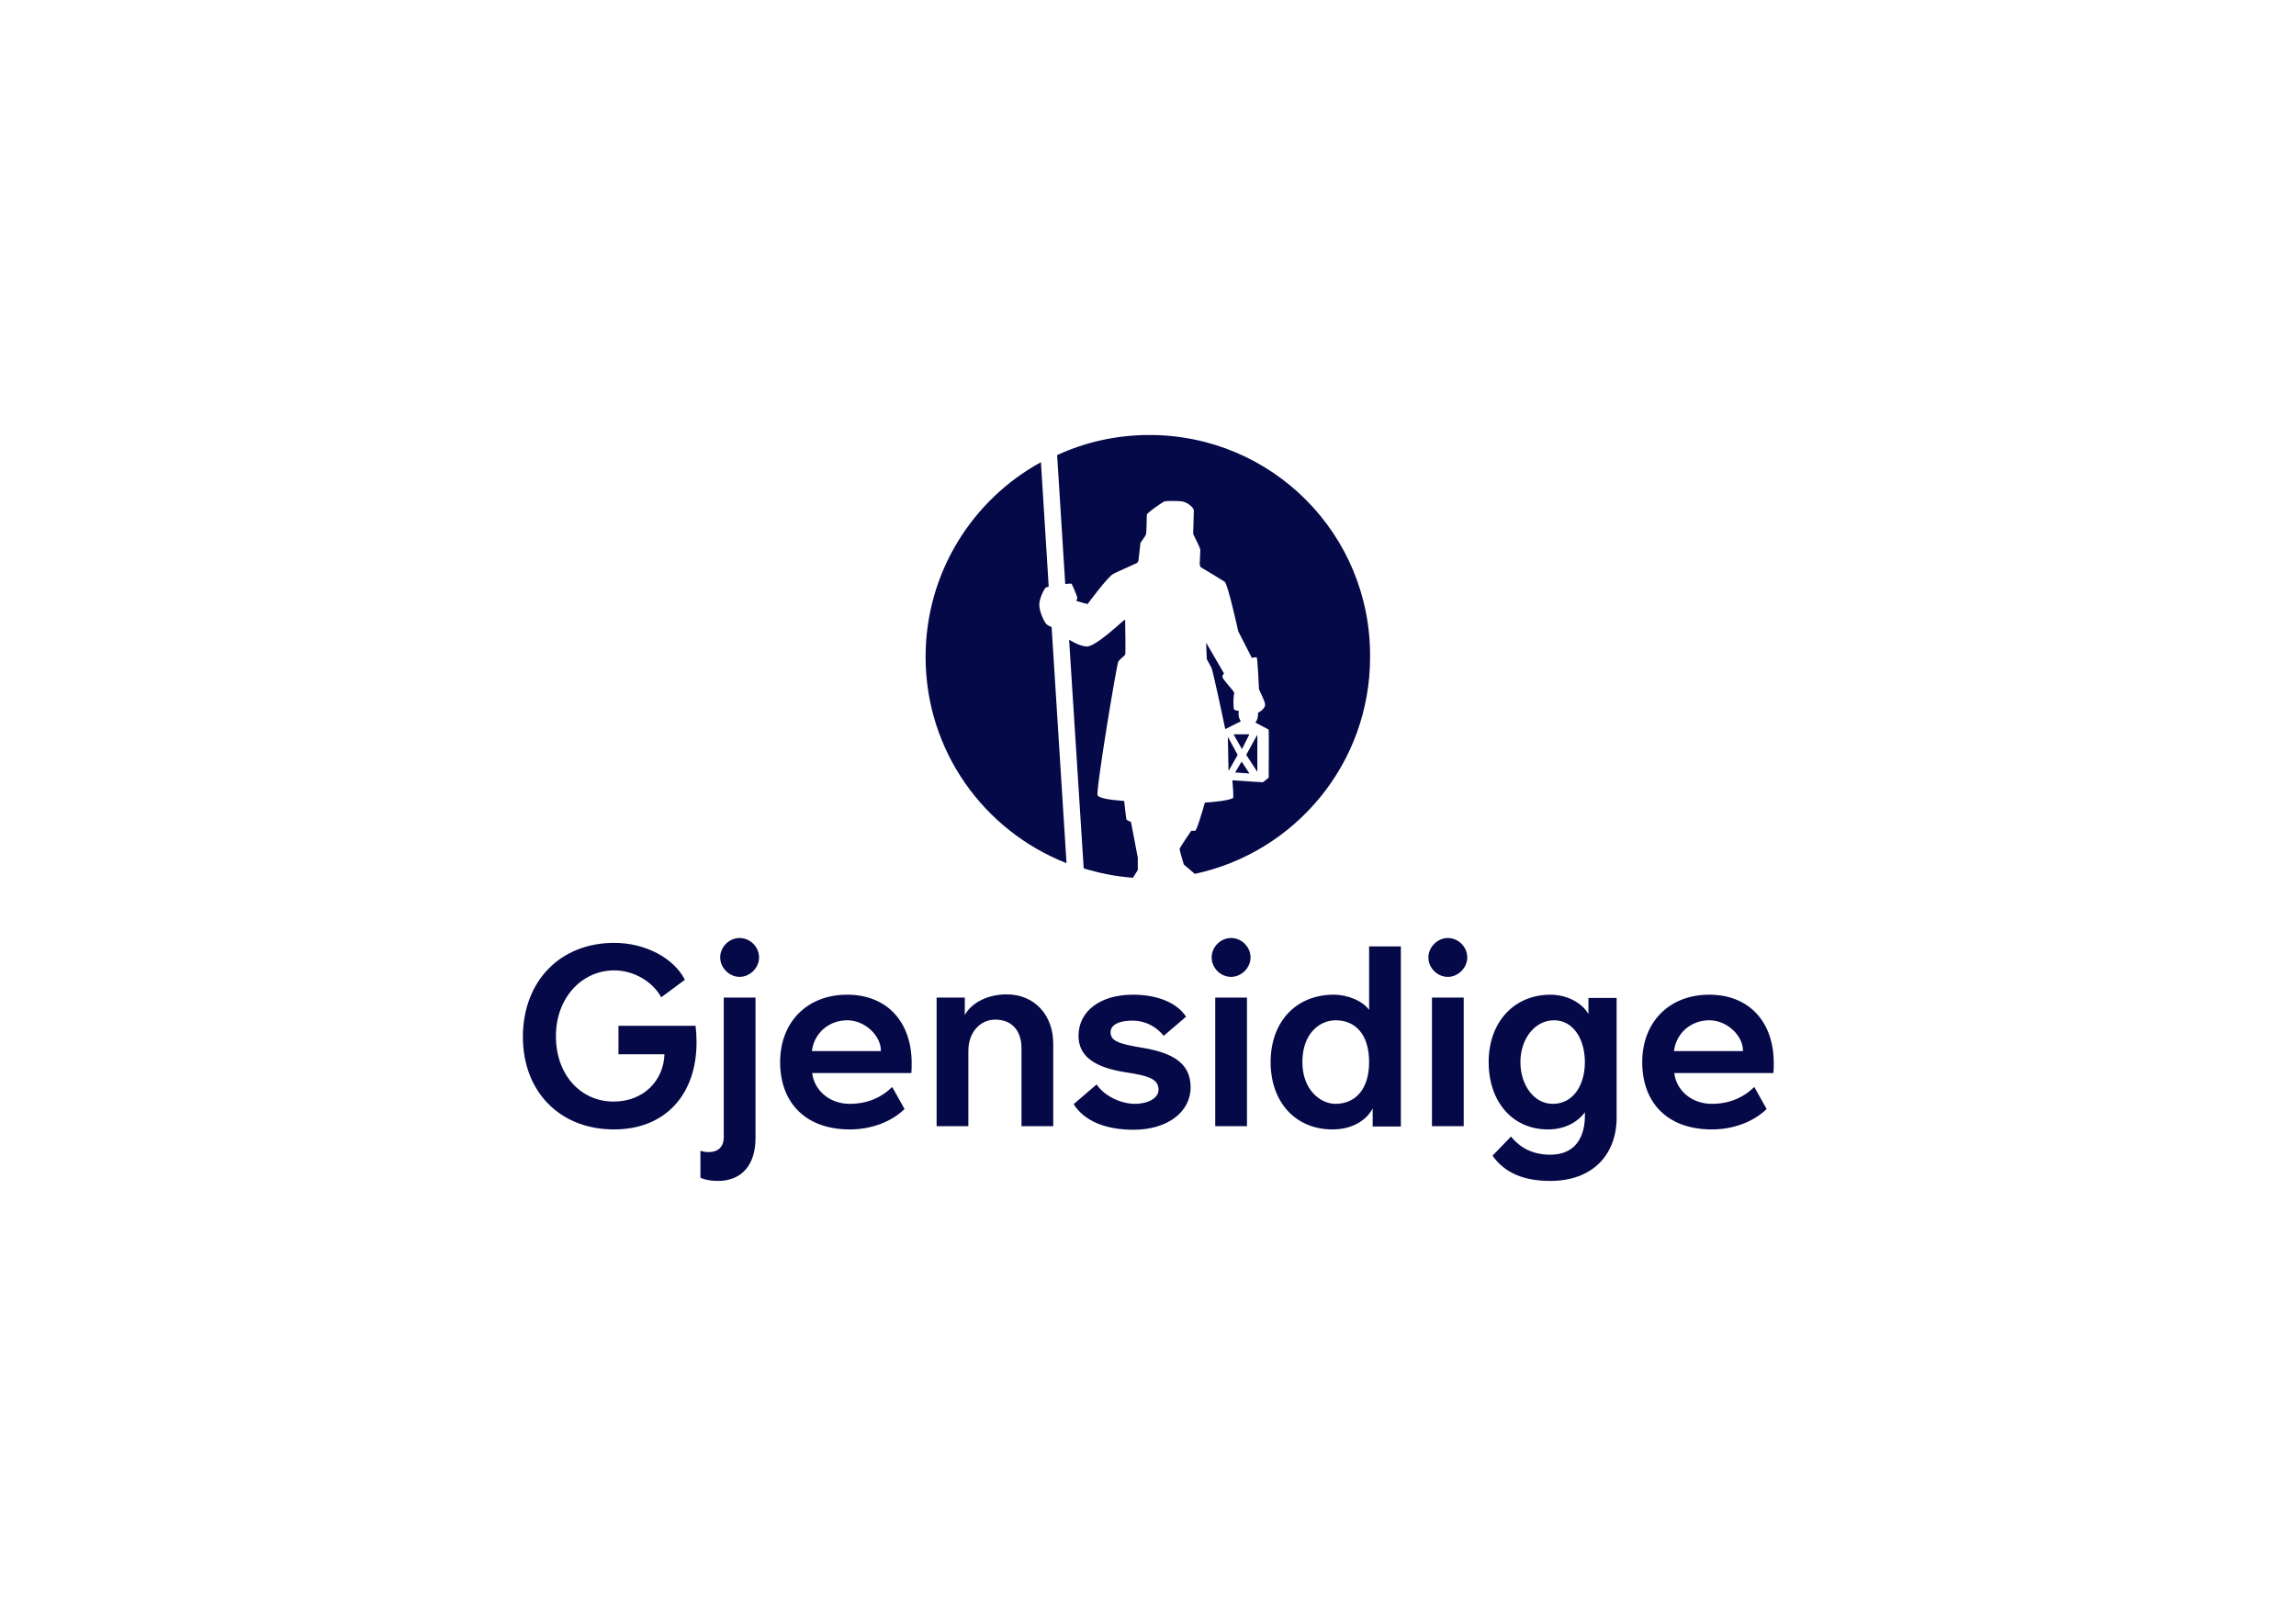<?xml version="1.0" encoding="utf-8"?>
<!-- Generator: Adobe Illustrator 26.2.1, SVG Export Plug-In . SVG Version: 6.00 Build 0)  -->
<svg version="1.1" id="Layer_1" xmlns="http://www.w3.org/2000/svg" xmlns:xlink="http://www.w3.org/1999/xlink" x="0px" y="0px"
	 viewBox="0 0 708.7 498.9" style="enable-background:new 0 0 708.7 498.9;" xml:space="preserve">
<style type="text/css">
	.st0{fill:#060948;}
</style>
<g>
	<g>
		<path class="st0" d="M385.6,238.8l0-0.1l-2.3-3.5h-0.1l-1.9,3.2l0,0.1L385.6,238.8z M380.9,226.7l-0.1,0.1l2.5,4.4h0.1l2.2-4.4
			l-0.1-0.1L380.9,226.7z M379,227.5L379,227.5l0.2,10.3l0.1,0.1l2.7-4.8l0-0.1L379,227.5z M388.1,238.3l0-11.2l-0.1-0.1l-3.3,6
			l0,0.1L388.1,238.3L388.1,238.3z M372.4,198.6h-0.1c0.1,1.8,0.2,4.9,0.2,4.9l1.4,2.6c0.5,0.8,4.3,19,4.3,19l4.8-2.4
			c-0.4-0.6-0.7-1.4-0.7-2.2c0-0.4,0-0.7,0.1-1c-0.2,0-1.3-0.2-1.5-0.5c-0.2-0.4-0.3-4.1,0.1-5c-0.1-0.2-0.2-0.3-0.3-0.6
			c-0.7-0.9-3.4-3.9-3.4-4.4c0-0.5,0.5-1.1,0.5-1.1L372.4,198.6z M347.7,253c-0.1-0.3-0.6-4.6-0.7-5.7c-5.1-0.4-7.5-0.9-8.2-1.7
			c-0.7-0.9,5.9-40.7,6.4-41.4c0.3-0.5,1.9-1.7,2.1-2.1c0.2-0.4,0-8.6,0-10.7h-0.2c-0.3,0-9,8.5-11.8,8.2c-2-0.2-4.2-1.4-5.3-2.1
			l4.5,70.6c4.9,1.5,9.9,2.5,15.2,2.9l1.5-2.4l0-3.8l-2.1-11C349.1,253.7,347.8,253.3,347.7,253z M354.8,134.3
			c-10.2,0-19.8,2.2-28.5,6.2l2.5,39.8c1.1-0.1,1.9-0.2,2,0c0.3,0.5,1.6,3.6,1.7,4.1c0.1,0.3-0.1,0.7-0.3,1.1c1.2,0.4,3.4,1,3.5,1
			c0,0,6.1-8.3,7.9-9.3c0.5-0.3,5.4-2.5,7.4-3.4c0.2-0.2,0.3-0.5,0.4-0.7c0.1-0.8,0.5-4.4,0.6-5.3c0.1-0.6,1.4-1.9,1.7-2.8
			c0.3-1,0.2-5.7,0.3-6.1c0.2-0.7,4.2-3.4,5.2-4c0.6-0.4,5.1-0.2,5.7-0.1c2,0.4,3.6,2.1,3.6,2.8c0,0.6-0.2,7.1-0.2,7.1
			c0,0.6,2.2,4.1,2.2,5.2c0,1.1-0.2,3.6-0.2,4.2c0,0.2,0.1,0.5,0.3,1c1.4,0.8,6.5,3.9,7.4,4.5c1,0.6,4.2,15.3,4.2,15.3l4.2,8.2
			c0,0,1.2-0.3,1.5-0.1c0.3,0.2,0.7,9.8,0.7,9.8v0c0.5,1.1,1.9,3.9,1.9,4.7c0,1-1,1.9-2.2,2.6c0,0.2,0,0.4,0,0.6
			c0,0.9-0.3,1.7-0.8,2.4c1.5,0.8,4.1,2.1,4.1,2.2c0,0.6,0.1,1.1,0,14.8c0,0-1.7,1.4-1.8,1.4c-0.1,0-5.8-0.3-9.4-0.6
			c0.2,2.7,0.4,4.8,0.2,5.5c-1.6,0.8-5.8,1.2-8.7,1.4c-0.6,2.1-2.5,8.7-3,8.7c-0.6,0-1.2,0-1.2,0s-3.5,5.1-3.6,5.6
			c0,0.5,1.3,4.8,1.3,4.8l3.4,2.9c30.9-6.6,54.1-34,54.1-66.9C423.2,164.9,392.6,134.3,354.8,134.3z"/>
		<path class="st0" d="M323.1,192.8c-0.9-0.8-2.4-4.3-2.3-6.3c0.1-1.9,1.3-4.2,1.8-4.9c0.1-0.2,0.5-0.3,1.1-0.5l-2.4-38.4
			c-21.2,11.6-35.6,34.2-35.6,60.1c0,29,18,53.7,43.5,63.7l-4.6-72.9C323.9,193.3,323.5,193.1,323.1,192.8z"/>
	</g>
	<path class="st0" d="M189.4,340.1c9.2,0,15.4-6.4,15.7-14.6h-14.2v-8.8h23.8c0.2,1.7,0.3,3.4,0.3,5.1c0,16-9.5,26.9-25.5,26.9
		c-16.8,0-28.2-11.8-28.1-28.8c0.1-16.9,11.4-28.8,28.2-28.8c9.6,0,18.4,4.7,21.8,11.4l-7.3,5.4c-2.7-4.9-8.5-8.3-14.5-8.3
		c-10.2,0-18,8.7-18,20.2C171.5,331.5,179,340.1,189.4,340.1z M221.6,364.6c-2.1,0-3.9-0.3-5.4-1v-8.3c1,0.3,1.7,0.4,2.6,0.4
		c2.8,0,4.6-1.6,4.6-4.6V308h9.8v43.4C233.2,359.7,228.9,364.6,221.6,364.6z M228.3,289.6c3.3,0,6,2.8,6,6s-2.8,6-6,6s-6-2.8-6-6
		S225,289.6,228.3,289.6z M240.8,327.9c0-12.2,8.2-20.8,20.7-20.8c12.2,0,19.9,8.3,19.9,21.1c0,1.1,0,2.1-0.1,3.1h-30.6
		c0.6,5.2,5.2,9.5,11.6,9.5c5.2,0,9.6-1.8,13.1-5.2l3.8,6.8c-4.1,4-10.3,6.3-16.9,6.3C248.6,348.7,240.8,340.4,240.8,327.9z
		 M271.9,324.5c0.1-4.6-4.8-9.5-10.4-9.5c-5.6,0-10.2,3.9-10.9,9.5H271.9z M297.8,308v5.4c2.1-3.9,7.2-6.4,12.9-6.4
		c8.5,0,14.4,6.2,14.4,15.3v25.4h-9.8v-24.1c0-5.2-2.8-8.8-8.1-8.8c-4.4,0-8.3,3.6-8.3,9.7v23.2h-9.8V308H297.8z M349.7,307.1
		c7.6,0,13.6,2.5,16.4,6.8l-6.9,5.9c-2.3-2.9-5.8-4.7-9.6-4.7c-4,0-6.8,1.2-6.8,3.6c0,2.7,2.5,3.6,9.9,4.8
		c10.3,1.7,14.8,5.4,14.8,12.2c0,7.6-7.1,13.1-17.6,13.1c-8.7,0-15.2-2.7-18.5-7.9l7.1-6.1c2.2,3.4,7.3,6,11.8,6
		c4.1,0,7.3-1.8,7.3-4.3c0-3.1-2.4-4.3-9.9-5.4c-9.9-1.5-14.8-5-14.8-11.3C332.9,312.2,339.6,307.1,349.7,307.1z M380,289.6
		c3.3,0,6,2.8,6,6s-2.8,6-6,6c-3.3,0-6-2.8-6-6S376.7,289.6,380,289.6z M384.9,347.7h-9.8V308h9.8V347.7z M392.2,327.9
		c0-12.4,7.8-20.8,19.5-20.8c4.4,0,9,2,10.9,4.7v-19.6h9.8v55.6h-8.7v-5.6c-1.7,3.4-6,6.5-12.4,6.5
		C399.8,348.7,392.2,340.2,392.2,327.9z M412.2,340.8c6,0,10.4-4.3,10.4-12.9c0-8.7-4.4-12.9-10.3-12.9c-5.1,0-10.3,4.2-10.3,12.9
		C402,336.5,407.6,340.8,412.2,340.8z M446.9,289.6c3.3,0,6,2.8,6,6s-2.8,6-6,6c-3.3,0-6-2.8-6-6S443.7,289.6,446.9,289.6z
		 M451.8,347.7h-9.8V308h9.8V347.7z M459.5,327.9c0-12.4,7.9-20.8,19.1-20.8c4.9,0,9.7,2.4,11.7,6v-5h8.7V345
		c0,11.4-7.3,19.6-20.5,19.6c-8.2,0-14.1-2.5-17.8-7.8l5.7-5.9c2,2.5,5.6,5.6,12.1,5.6c9,0,10.7-7.2,10.7-11.9v-1.2
		c-2.1,2.9-6,5.3-11.4,5.3C466.9,348.7,459.5,340.2,459.5,327.9z M479.3,340.8c6.4,0,9.9-5.9,9.9-12.9c0-7.1-3.6-12.9-9.5-12.9
		c-6,0-10.4,5.8-10.4,12.9C469.3,334.9,473.4,340.8,479.3,340.8z M506.9,327.9c0-12.2,8.2-20.8,20.7-20.8c12.2,0,19.9,8.3,19.9,21.1
		c0,1.1,0,2.1-0.1,3.1h-30.6c0.6,5.2,5.2,9.5,11.6,9.5c5.2,0,9.6-1.8,13.1-5.2l3.8,6.8c-4.1,4-10.3,6.3-16.9,6.3
		C514.6,348.7,506.9,340.4,506.9,327.9z M538,324.5c0.1-4.6-4.8-9.5-10.4-9.5c-5.6,0-10.2,3.9-10.9,9.5H538z"/>
</g>
</svg>
